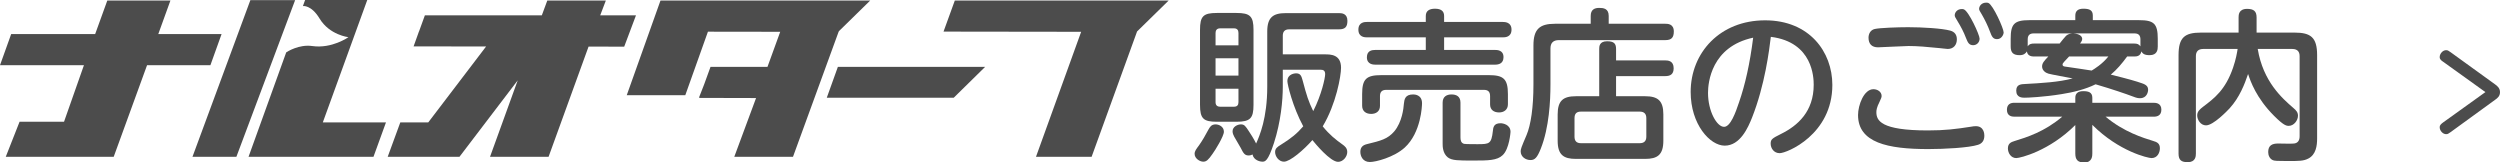 <?xml version="1.0" encoding="UTF-8"?>
<svg id="_レイヤー_1" data-name="レイヤー 1" xmlns="http://www.w3.org/2000/svg" version="1.1" viewBox="0 0 1087.735 70.701">
  <defs>
    <style>
      .cls-1 {
        fill: #4c4c4c;
        stroke-width: 0px;
      }
    </style>
  </defs>
  <g>
    <path class="cls-1" d="M527.527,67c-1.779,2.562-2.634,3.346-3.986,3.346-1.495,0-3.773-1.353-3.773-3.417,0-1.21.712-2.064,1.922-3.701,1.637-2.35,2.634-4.129,4.129-6.905.569-.996,1.21-2.206,3.061-2.206,1.424,0,3.63.925,3.63,3.203,0,1.922-3.772,8.043-4.983,9.681ZM537.991,5.641c5.908,0,7.403,1.424,7.403,7.332v32.673c0,5.837-1.423,7.331-7.403,7.331h-8.542c-5.837,0-7.332-1.353-7.332-7.331V12.973c0-5.908,1.424-7.332,7.332-7.332h8.542ZM528.88,19.734h9.966v-5.409c0-1.21-.57-1.993-1.922-1.993h-6.051c-1.424,0-1.993.854-1.993,1.993v5.409ZM538.846,25.358h-9.966v7.545h9.966v-7.545ZM528.88,38.598v5.838c0,1.281.641,1.992,1.993,1.992h6.051c1.352,0,1.922-.711,1.922-1.992v-5.838h-9.966ZM558.136,30.341v7.475c0,5.837-.854,15.161-3.844,24.415-2.634,8.044-3.844,8.115-5.125,8.115-.783,0-3.702-.569-4.2-3.132-.427.213-.925.427-1.708.427-1.708,0-2.278-.997-3.417-3.274-.427-.783-2.42-4.2-2.848-4.912-.356-.711-.712-1.423-.712-2.349,0-1.993,2.207-2.989,3.63-2.989,1.495,0,1.993.712,3.559,3.132.499.712,2.136,3.274,3.061,5.196,1.495-3.346,4.841-10.962,4.841-24.771V13.685c0-6.122,2.562-7.973,7.972-7.973h23.277c1.067,0,3.63.071,3.63,3.346,0,2.562-.926,3.701-3.63,3.701h-21.711c-1.922,0-2.776.997-2.776,2.776v8.114h18.223c2.562,0,7.118,0,7.118,5.837,0,3.56-2.136,15.803-7.973,25.483,2.919,3.631,5.624,5.766,8.613,7.901.997.712,2.064,1.566,2.064,3.274,0,2.064-1.851,4.271-3.986,4.271-3.417,0-9.966-7.973-11.176-9.468-3.701,4.2-9.681,9.396-12.386,9.396-2.206,0-3.844-2.278-3.844-4.2,0-1.565,1.068-2.277,2.35-3.061,4.697-2.919,7.189-4.982,9.894-8.115-4.626-8.542-6.904-18.294-6.904-19.646,0-3.274,3.488-3.417,3.772-3.417,2.064,0,2.35,1.281,2.919,3.274,1.708,6.406,2.42,8.755,4.556,13.169,3.63-7.119,5.196-14.45,5.196-16.088s-.926-1.922-2.064-1.922h-16.372Z"/>
    <path class="cls-1" d="M620.352,6.922c0-2.349,1.78-3.132,3.986-3.132,2.776,0,3.986,1.139,3.986,3.132v2.634h25.555c.783,0,3.772,0,3.772,3.346s-2.918,3.346-3.772,3.346h-25.555v5.48h22.138c.854,0,3.701,0,3.701,3.133,0,2.775-2.063,3.274-3.701,3.274h-52.034c-.854,0-3.701-.071-3.701-3.204,0-2.918,2.206-3.203,3.701-3.203h21.924v-5.48h-25.625c-.783,0-3.702,0-3.702-3.346s2.848-3.346,3.702-3.346h25.625v-2.634ZM618.715,44.934c0,.996-.356,12.741-7.545,19.29-4.627,4.2-12.528,6.264-15.162,6.264-3.061,0-4.129-2.562-4.129-4.413,0-1.993,1.068-2.918,2.776-3.346,6.122-1.494,9.111-2.206,12.029-5.623,3.346-4.058,3.986-9.895,4.129-11.888.214-1.993.498-4.128,4.058-4.128.569,0,3.844.071,3.844,3.844ZM656.086,45.36c0,2.42-1.78,3.56-3.845,3.56-2.277,0-3.915-1.14-3.915-3.488v-3.63c0-2.064-1.067-2.705-2.704-2.705h-42.496c-1.779,0-2.705.854-2.705,2.705v4.271c0,2.491-1.851,3.488-3.844,3.488-2.278,0-3.915-1.21-3.915-3.56v-5.054c0-6.549,1.779-8.257,8.328-8.257h46.767c6.406,0,8.329,1.637,8.329,8.257v4.413ZM635.442,59.811c0,1.139.214,2.42,1.566,2.776.712.142,4.911.142,5.908.142,5.125,0,5.979-.142,6.62-5.694.142-1.565.355-3.417,3.345-3.417.997,0,4.343.57,4.343,3.773,0,.071-.498,7.402-3.417,10.107-2.42,2.349-6.406,2.349-12.884,2.349s-9.111,0-10.962-1.352c-2.278-1.78-2.278-4.912-2.278-5.979v-17.867c0-2.562,1.709-3.559,3.844-3.559s3.915.854,3.915,3.559v15.162Z"/>
    <path class="cls-1" d="M724.565,10.339c.996,0,3.701,0,3.701,3.346,0,2.634-.996,3.772-3.701,3.772h-46.34c-2.42,0-3.631,1.21-3.631,3.63v15.731c0,6.976-.569,18.721-4.199,27.832-1.566,3.986-2.634,4.983-4.484,4.983-2.136,0-4.271-1.424-4.271-3.772,0-.997.214-1.638,2.562-7.118,1.852-4.414,2.99-11.959,2.99-21.996v-17.013c0-7.047,2.705-9.396,9.325-9.396h15.589v-3.417c0-2.776,1.708-3.487,3.701-3.487,1.779,0,4.129.213,4.129,3.487v3.417h24.629ZM695.808,21.301c0-.996,0-3.346,3.417-3.346,2.989,0,3.915.997,3.915,3.346v4.982h21.426c1.139,0,3.63.143,3.63,3.417,0,2.634-1.495,3.417-3.63,3.417h-21.426v8.755h12.67c5.481,0,7.901,1.922,7.901,7.901v11.461c0,6.192-2.634,7.901-7.901,7.901h-30.181c-5.268,0-7.901-1.709-7.901-7.901v-11.461c0-5.908,2.349-7.901,7.901-7.901h10.179v-20.571ZM716.308,51.411c0-1.922-.996-2.848-2.847-2.848h-25.626c-1.851,0-2.776.854-2.776,2.848v8.043c0,1.852.854,2.848,2.776,2.848h25.626c1.922,0,2.847-.996,2.847-2.848v-8.043Z"/>
    <path class="cls-1" d="M762.295,51.197c-1.709,4.271-5.125,12.172-11.888,12.172-6.406,0-14.806-9.253-14.806-23.348,0-17.154,12.812-31.178,32.388-31.178,19.219,0,29.256,13.667,29.256,28.117,0,21.568-19.789,29.683-22.921,29.683-2.491,0-3.915-2.135-3.915-4.128,0-1.851.569-2.278,4.413-4.2,7.403-3.63,14.308-9.823,14.308-21.426,0-2.989-.284-18.578-18.649-20.856-.712,5.837-2.562,20.928-8.186,35.164ZM743.146,40.378c0,8.043,3.844,14.806,6.976,14.806,2.776,0,4.983-6.051,6.549-10.748,2.634-7.617,4.698-16.729,6.122-28.046-18.223,3.915-19.646,19.575-19.646,23.988Z"/>
    <path class="cls-1" d="M857.682,55.112c.712-.143,1.353-.214,1.993-.214,3.56,0,3.702,3.417,3.702,4.129,0,2.064-.926,3.417-2.776,3.986-3.986,1.281-14.593,1.851-21.64,1.851-17.653,0-30.537-2.776-30.537-14.806,0-4.342,2.562-11.247,6.691-11.247,1.779,0,3.559,1.139,3.559,2.919,0,.569-.142.996-.925,2.634-1.21,2.349-1.353,3.63-1.353,4.413,0,3.63,1.851,7.973,22.351,7.973,7.475,0,12.102-.57,18.935-1.638ZM815.685,12.616c2.064-.498,10.037-.782,14.521-.782,6.121,0,14.806.498,18.364,1.494,1.78.499,2.848,1.709,2.848,3.773,0,2.349-1.353,4.199-3.986,4.199-.569,0-3.132-.355-3.417-.355-5.48-.57-9.894-.926-13.596-.926-2.064,0-11.958.569-13.311.569-2.634,0-4.129-1.424-4.129-4.199,0-1.566.783-3.346,2.705-3.773ZM861.313,16.816c0,1.637-1.281,2.848-2.776,2.848-1.779,0-2.349-1.068-3.203-3.274-.854-2.278-2.207-4.912-3.63-7.189-.997-1.566-1.211-2.064-1.211-2.562,0-1.14.997-2.705,3.062-2.705.284,0,.569,0,.925.143,2.136.854,6.834,11.104,6.834,12.741ZM871.776,14.111c0,.926-.926,2.919-2.848,2.919-1.708,0-2.277-.997-3.132-3.346-.854-2.35-2.278-5.268-3.488-7.332-.925-1.495-1.21-1.993-1.21-2.491,0-1.139.997-2.705,3.061-2.705.356,0,.641,0,.997.143,2.064.925,6.62,11.104,6.62,12.812Z"/>
    <path class="cls-1" d="M910.358,66.786c0,.926,0,3.915-3.488,3.915-2.918,0-3.915-1.281-3.915-3.915v-12.386c-11.317,11.318-23.988,14.379-25.696,14.379-2.35,0-3.631-2.277-3.631-4.199,0-2.278,1.495-2.776,2.848-3.204,5.339-1.637,13.098-4.057,20.785-10.605h-20.856c-1.067,0-3.203-.285-3.203-2.99,0-2.491,1.637-3.061,3.203-3.061h26.551v-2.207c0-1.922,1.21-2.847,3.417-2.847s3.986.427,3.986,2.847v2.207h26.765c1.067,0,3.274.285,3.274,2.989,0,2.492-1.709,3.062-3.274,3.062h-20.999c7.973,6.691,16.515,9.254,20.643,10.535,1.709.498,2.99,1.067,2.99,3.203,0,1.779-.997,4.271-3.631,4.271-1.494,0-14.165-2.848-25.768-14.45v12.457ZM884.946,24.575c-.569,0-2.776,0-3.061-2.207-.57.926-1.424,1.638-3.133,1.638-2.847,0-3.915-1.139-3.915-3.772v-3.346c0-6.406,1.495-8.115,8.115-8.115h20.002v-1.993c0-1.922,1.068-2.989,3.488-2.989,2.705,0,4.129.641,4.129,2.989v1.993h20.145c6.478,0,8.114,1.566,8.114,8.115v3.346c0,1.353-.214,3.772-3.559,3.772-2.421,0-3.062-.783-3.56-1.638-.427,2.136-2.136,2.207-3.061,2.207h-3.132c-2.421,3.274-4.485,5.694-7.119,7.901,7.83,1.922,10.963,2.848,13.597,3.772,2.135.712,2.634,1.638,2.634,2.848,0,.925-.57,3.63-3.488,3.63-.854,0-1.424-.071-3.061-.712-3.417-1.281-8.827-3.132-16.301-5.339-4.484,2.207-9.752,3.488-14.735,4.271-7.83,1.281-14.948,1.565-16.087,1.565-1.067,0-3.701,0-3.701-3.061,0-2.705,1.993-2.847,4.057-2.918,6.549-.356,14.593-.783,20.501-2.421-1.708-.355-9.396-1.708-10.535-2.063-1.281-.356-2.776-1.424-2.776-3.133,0-1.494.926-2.42,2.705-4.342h-6.264ZM884.804,14.538c-1.495,0-2.562.641-2.562,2.563v3.061c.783-1.139,1.779-1.21,2.705-1.21h11.176c.498-.641,2.491-3.133,2.847-3.417.997-.854,2.064-.926,2.705-.997h-16.87ZM900.25,24.575c-.284.355-1.708,1.851-2.063,2.207-.57.641-.783.925-.783,1.353,0,.641.641.782,1.21.854,1.637.285,9.681,1.353,11.46,1.709,1.068-.641,4.627-2.776,7.261-6.122h-17.084ZM902.172,14.538c.926.071,3.773.428,3.773,2.421,0,.712-.428,1.281-.926,1.993h23.633c1.139,0,1.922.213,2.634,1.21v-3.061c0-1.638-.783-2.563-2.491-2.563h-26.623Z"/>
    <path class="cls-1" d="M958.621,21.301c-2.277,0-3.203,1.21-3.203,3.132v42.425c0,1.139-.143,3.701-3.559,3.701-2.705,0-3.986-.854-3.986-3.701V24.006c0-7.688,2.634-9.823,9.752-9.823h16.372v-6.62c0-.996,0-3.701,3.701-3.701,2.847,0,4.129.996,4.129,3.701v6.62h16.514c7.047,0,9.823,2.064,9.823,9.823v36.231c0,3.203-.498,7.047-3.844,8.756-2.064,1.067-3.986,1.067-9.111,1.067-4.556,0-5.481-.071-6.264-.355-1.495-.641-2.064-2.207-2.064-3.56,0-2.918,1.779-3.701,4.271-3.701,1.068,0,5.979.143,6.976,0,1.78-.214,2.421-1.495,2.421-3.132V24.433c0-1.922-.926-3.132-3.203-3.132h-15.02c2.349,14.236,10.677,21.497,15.446,25.626,1.353,1.139,2.064,1.993,2.064,3.416,0,2.136-1.851,4.414-3.986,4.414-.997,0-2.136-.071-6.406-4.343-7.759-7.759-10.25-15.02-11.318-18.223-1.495,4.414-3.701,10.18-8.043,14.948-.926.997-7.048,7.403-10.251,7.403-2.42,0-3.844-2.491-3.844-4.342,0-1.709,1.21-2.705,2.491-3.702,4.983-3.772,9.752-7.331,13.098-17.013,1.281-3.701,1.78-6.762,1.993-8.186h-14.948Z"/>
    <path class="cls-1" d="M1063.022,26.89c-.793-.549-1.525-1.037-1.525-2.074,0-1.404,1.281-2.99,2.807-2.99.732,0,1.099.305,1.892.854l19.404,14.034c.854.61,2.136,1.587,2.136,3.356s-1.098,2.624-2.136,3.355l-19.404,14.096c-.793.55-1.159.854-1.892.854-1.464,0-2.807-1.525-2.807-2.99,0-1.037.732-1.525,1.525-2.136l18.367-13.18-18.367-13.181Z"/>
  </g>
  <g>
    <g>
      <polygon class="cls-1" points="108.933 .065 83.744 68.222 102.849 68.222 128.404 .065 108.933 .065"/>
      <polygon class="cls-1" points="261.144 6.674 263.594 .245 238.121 .245 235.745 6.674 184.859 6.674 182.315 13.678 182.285 13.678 179.952 20.182 211.501 20.222 186.336 53.251 174.169 53.251 168.685 68.222 180.517 68.222 180.523 68.214 199.918 68.214 225.26 34.953 213.206 68.222 238.679 68.222 256.078 20.279 271.588 20.299 276.711 6.674 261.144 6.674"/>
      <polygon class="cls-1" points="96.411 14.811 68.873 14.811 74.146 .245 46.683 .245 41.409 14.811 4.867 14.811 0 28.374 36.518 28.374 27.856 52.978 8.51 52.978 2.507 68.222 2.729 68.222 22.006 68.222 39.247 68.222 48.474 68.222 49.469 68.222 63.981 28.374 91.544 28.374 96.411 14.811"/>
      <polygon class="cls-1" points="508.463 .245 499.7 .245 499.7 .245 436.915 .245 415.428 .245 410.521 13.753 470.405 13.836 450.75 68.222 474.955 68.222 494.734 13.686 508.463 .245"/>
      <path class="cls-1" d="M159.794,0h-27.044l-.95,2.632s3.607-.592,7.242,5.431c4.35,7.21,12.557,8.112,12.557,8.112,0,0-7.178,5.097-15.731,3.857-5.769-.836-10.868,2.447-11.34,2.761l-16.387,45.429h54.358l5.439-14.971h-27.48L159.794,0Z"/>
      <polygon class="cls-1" points="364.857 13.87 364.881 13.87 364.991 13.579 378.61 .245 370.005 .245 312.843 .245 307.063 .245 287.738 .245 287.37 .245 272.698 41.408 298.171 41.408 308.016 13.789 339.468 13.833 333.925 29.09 323.724 29.09 309.143 29.09 308.421 31.077 306.368 36.727 304.152 42.381 304.314 42.381 304.235 42.598 328.959 42.66 319.481 68.222 345.028 68.222 364.857 13.87"/>
    </g>
    <polygon class="cls-1" points="414.952 42.531 359.724 42.531 364.552 29.09 418.707 29.09 428.628 29.09 414.952 42.531"/>
  </g>
</svg>